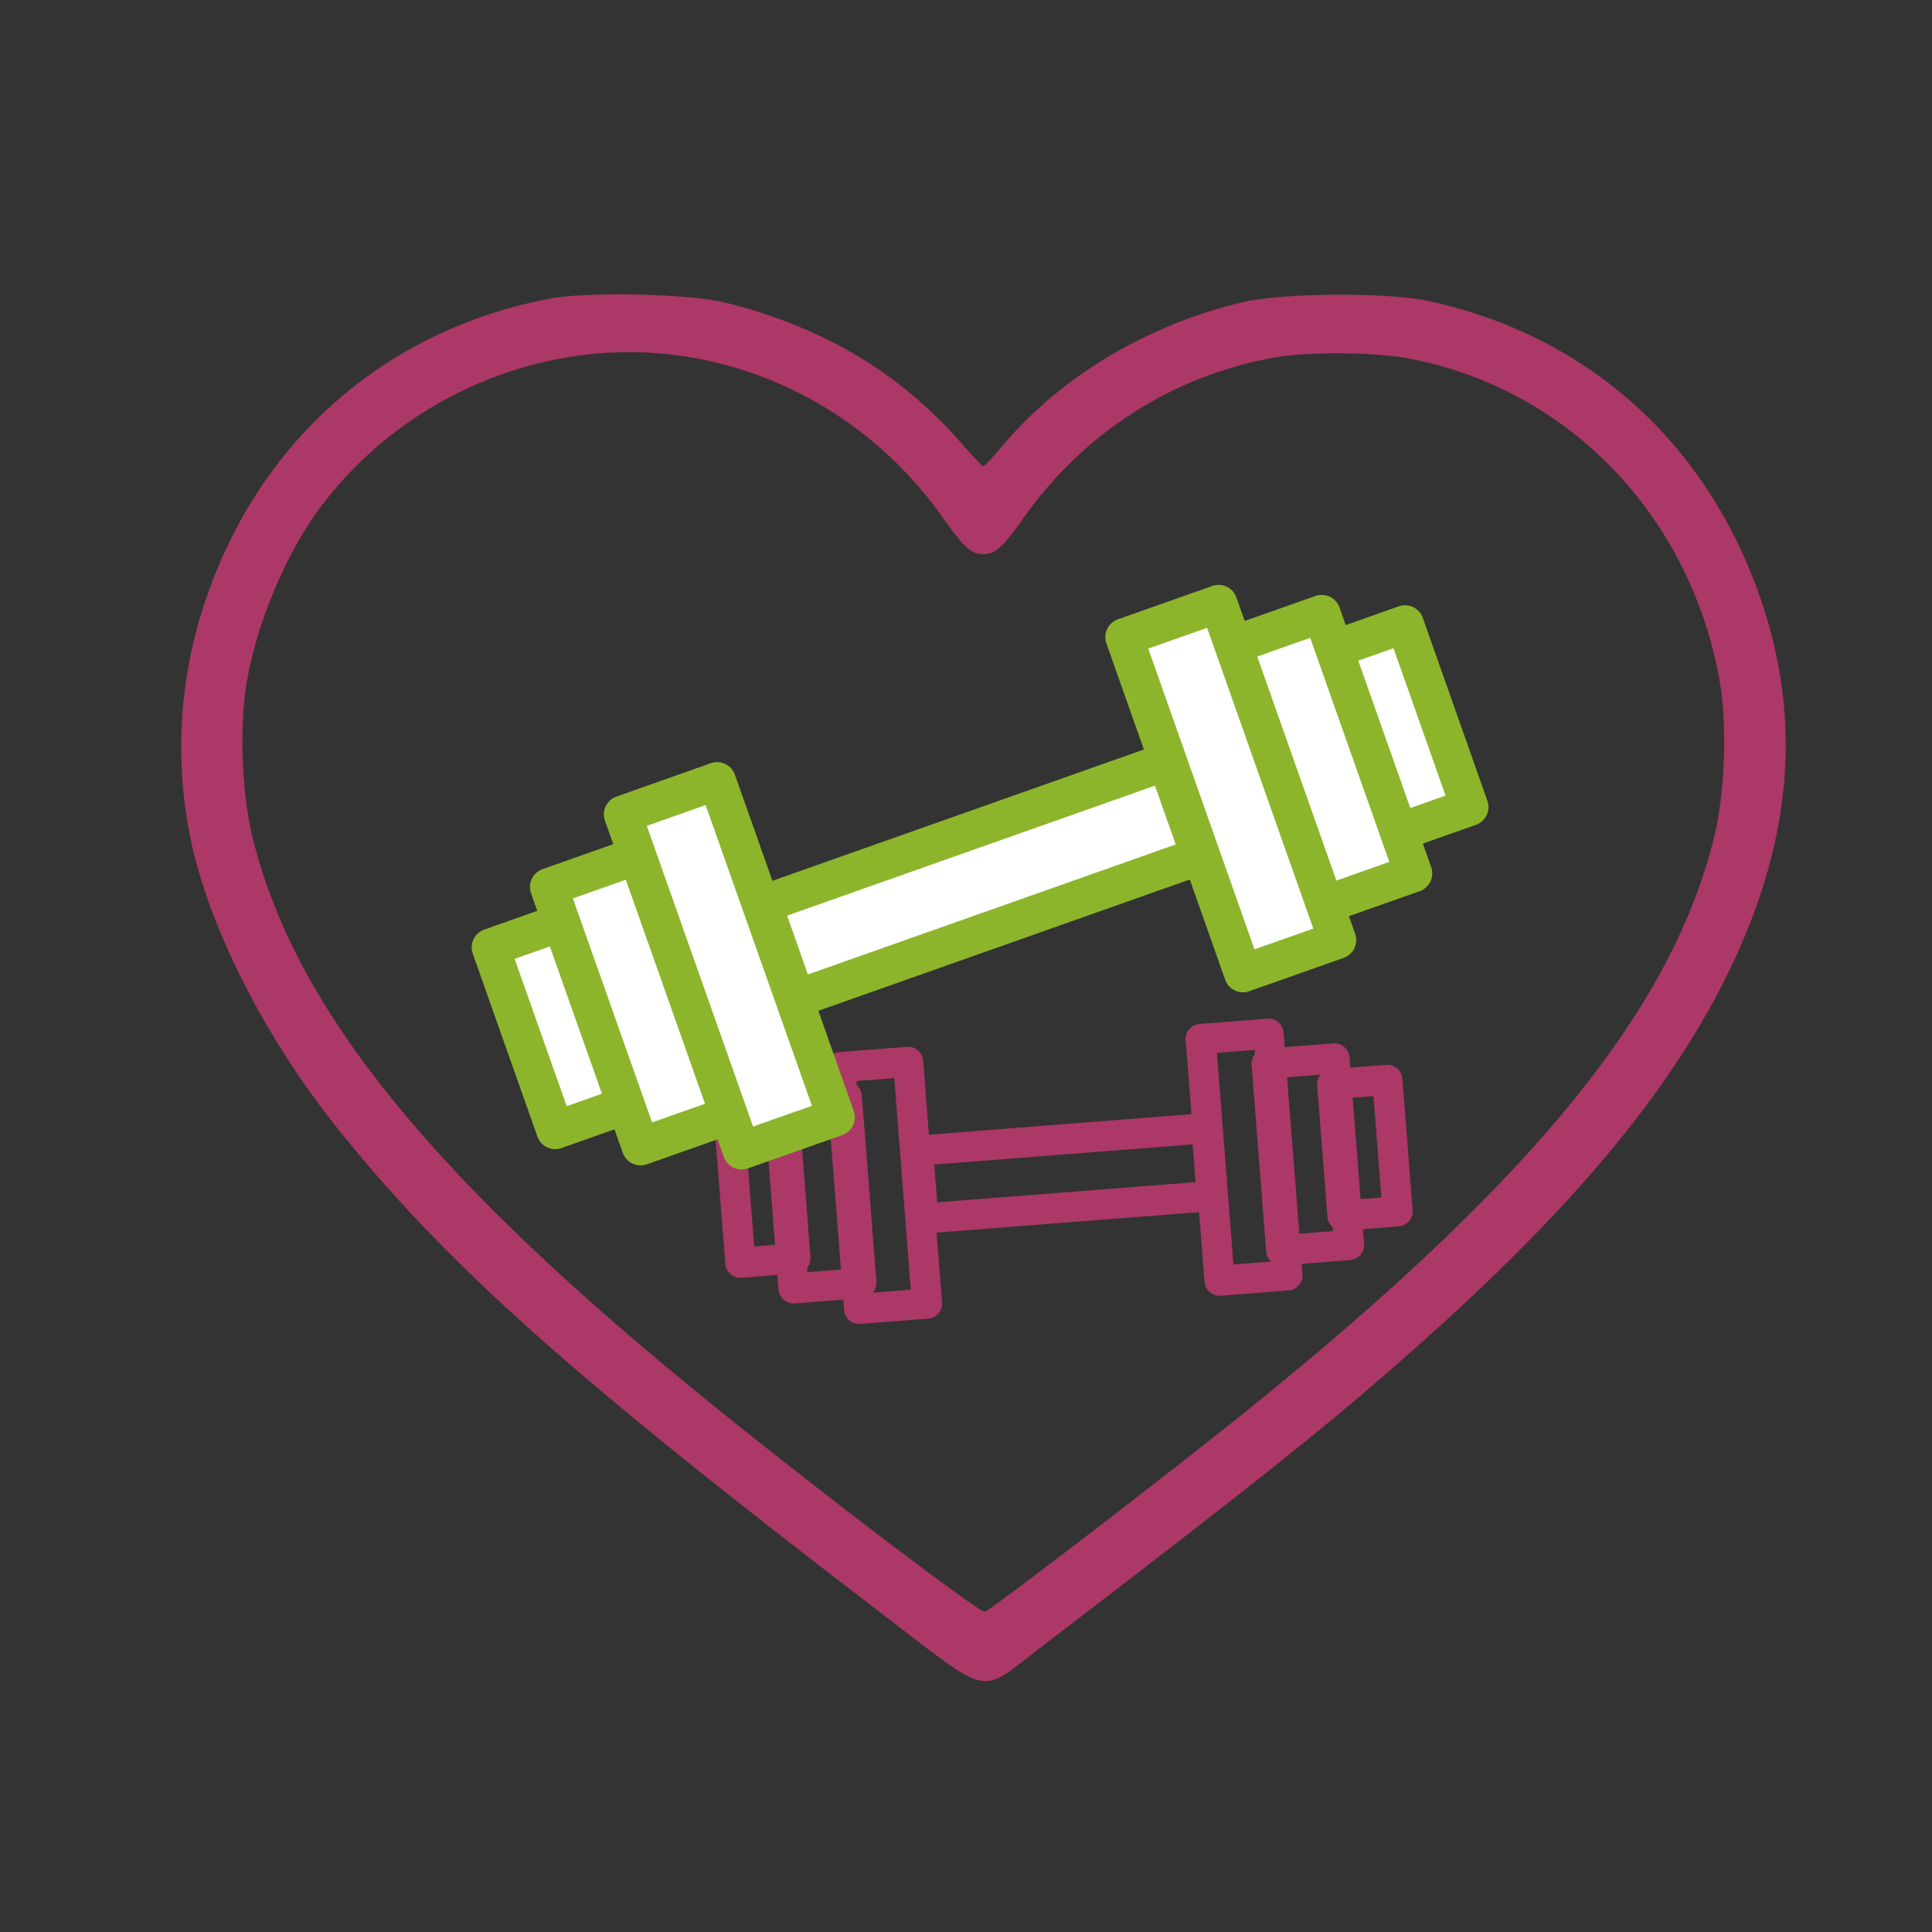<svg width="256" height="256" viewBox="0 0 256 256" fill="none" xmlns="http://www.w3.org/2000/svg">

<rect x="0" y="0" width="256" height="256" fill="#333333" stroke="none"/>

<path d="M73.084 39.526C54.444 42.938 39.091 54.38 30.728 71.147C24.362 83.879 22.49 97.567 25.236 111.09C27.608 122.739 35.055 137.427 44.666 149.451C59.229 167.633 75.871 182.487 117.062 213.983C131.333 224.925 129.752 224.551 137.283 218.768C167.989 195.26 176.352 188.561 187.918 178.284C208.098 160.394 220.996 144.957 228.651 129.605C237.472 111.88 238.928 95.612 233.228 79.136C226.072 58.582 210.344 44.477 189.375 39.901C183.966 38.694 169.819 38.777 164.577 40.067C151.929 43.063 140.445 49.969 132.748 59.164C131.541 60.621 130.46 61.786 130.293 61.786C130.168 61.786 128.962 60.538 127.63 58.998C119.434 49.512 109.24 43.395 96.176 40.109C91.516 38.944 78.201 38.611 73.084 39.526ZM92.223 47.473C105.495 49.928 117.187 57.542 125.092 68.817C127.713 72.52 128.712 73.436 130.293 73.436C131.874 73.436 132.873 72.52 135.494 68.817C143.482 57.417 155.257 49.845 168.779 47.39C173.106 46.599 181.553 46.641 186.046 47.39C207.39 51.134 223.908 68.027 227.861 90.203C228.901 96.028 228.568 105.265 227.07 111.173C221.245 134.473 202.106 157.564 162.538 189.061C151.512 197.84 131.125 213.442 130.501 213.567C129.794 213.733 108.907 197.881 94.927 186.564C57.44 156.316 39.216 133.932 33.516 111.173C32.018 105.265 31.685 96.028 32.725 90.203C34.14 82.215 37.968 73.186 42.503 67.153C54.028 51.8 73.625 44.02 92.223 47.473Z" fill="#ab3866"/>
<path fill-rule="evenodd" clip-rule="evenodd" d="M170.082 136.816C169.996 135.715 169.034 134.892 167.932 134.978L158.942 135.68C157.841 135.766 157.018 136.728 157.104 137.83L157.87 147.635L123.089 150.352L122.323 140.546C122.237 139.445 121.274 138.622 120.173 138.708L111.183 139.41C110.082 139.496 109.259 140.459 109.345 141.56L109.496 143.499L103.062 144.002C101.961 144.088 101.138 145.05 101.224 146.152L101.332 147.529L96.583 147.9C95.482 147.986 94.659 148.948 94.745 150.05L96.105 167.468C96.191 168.569 97.154 169.392 98.255 169.306L103.004 168.935L103.155 170.874C103.241 171.975 104.204 172.798 105.305 172.712L111.739 172.21L111.847 173.587C111.933 174.688 112.895 175.511 113.996 175.425L122.986 174.723C124.087 174.637 124.91 173.675 124.824 172.573L124.102 163.33L158.884 160.613L159.606 169.856C159.692 170.958 160.654 171.781 161.756 171.695L170.746 170.992C171.847 170.906 172.67 169.944 172.584 168.843L172.476 167.466L178.91 166.963C180.012 166.877 180.835 165.915 180.749 164.813L180.597 162.874L185.346 162.503C186.447 162.417 187.27 161.455 187.184 160.354L185.823 142.935C185.737 141.834 184.775 141.011 183.674 141.097L178.925 141.468L178.818 140.091C178.731 138.99 177.769 138.167 176.668 138.253L170.234 138.755L170.082 136.816ZM165.84 141.105C165.798 140.565 165.973 140.059 166.293 139.673L166.25 139.121L161.248 139.512L163.438 167.551L168.43 167.161C168.06 166.83 167.812 166.361 167.771 165.827L165.84 141.105ZM176.605 163.131L172.165 163.478L170.545 142.743L174.976 142.397C174.662 142.782 174.489 143.283 174.531 143.817L175.892 161.236C175.934 161.775 176.186 162.247 176.562 162.579L176.605 163.131ZM183.04 158.671L180.286 158.886L179.237 145.456L181.991 145.241L183.04 158.671ZM109.808 147.487L111.428 168.222L106.987 168.569L106.944 168.017C107.264 167.631 107.44 167.125 107.398 166.586L106.037 149.168C105.995 148.633 105.747 148.165 105.377 147.833L109.808 147.487ZM115.689 171.281L120.681 170.891L118.491 142.852L113.489 143.243L113.532 143.794C113.907 144.126 114.16 144.599 114.202 145.138L116.133 169.86C116.175 170.395 116.003 170.896 115.689 171.281ZM102.692 164.947L99.938 165.162L98.888 151.732L101.643 151.517L102.692 164.947ZM124.185 159.311L123.795 154.309L158.032 151.635L158.423 156.637L124.185 159.311Z" fill="#ab3866"/>
<rect x="65" y="125.531" width="10.779" height="25.703" transform="rotate(-19.466 65 125.531)" fill="white" stroke="#8cb52c" stroke-width="5" stroke-linejoin="round"/>
<rect width="10.779" height="25.703" transform="matrix(-0.943 0.333 0.333 0.943 186.17 82.702)" fill="white" stroke="#8cb52c" stroke-width="5" stroke-linejoin="round"/>
<rect x="72.723" y="117.524" width="13.266" height="36.482" transform="rotate(-19.466 72.723 117.524)" fill="white" stroke="#8cb52c" stroke-width="5" stroke-linejoin="round"/>
<rect width="13.266" height="36.482" transform="matrix(-0.943 0.333 0.333 0.943 175.131 81.328)" fill="white" stroke="#8cb52c" stroke-width="5" stroke-linejoin="round"/>
<rect x="82.515" y="107.907" width="13.266" height="47.261" transform="rotate(-19.466 82.515 107.907)" fill="white" stroke="#8cb52c" stroke-width="5" stroke-linejoin="round"/>
<rect width="13.266" height="47.261" transform="matrix(-0.943 0.333 0.333 0.943 161.471 80)" fill="white" stroke="#8cb52c" stroke-width="5" stroke-linejoin="round"/>
<rect x="101.107" y="119.803" width="56.694" height="13.266" transform="rotate(-19.466 101.107 119.803)" fill="white" stroke="#8cb52c" stroke-width="5" stroke-linejoin="round"/>
</svg>

